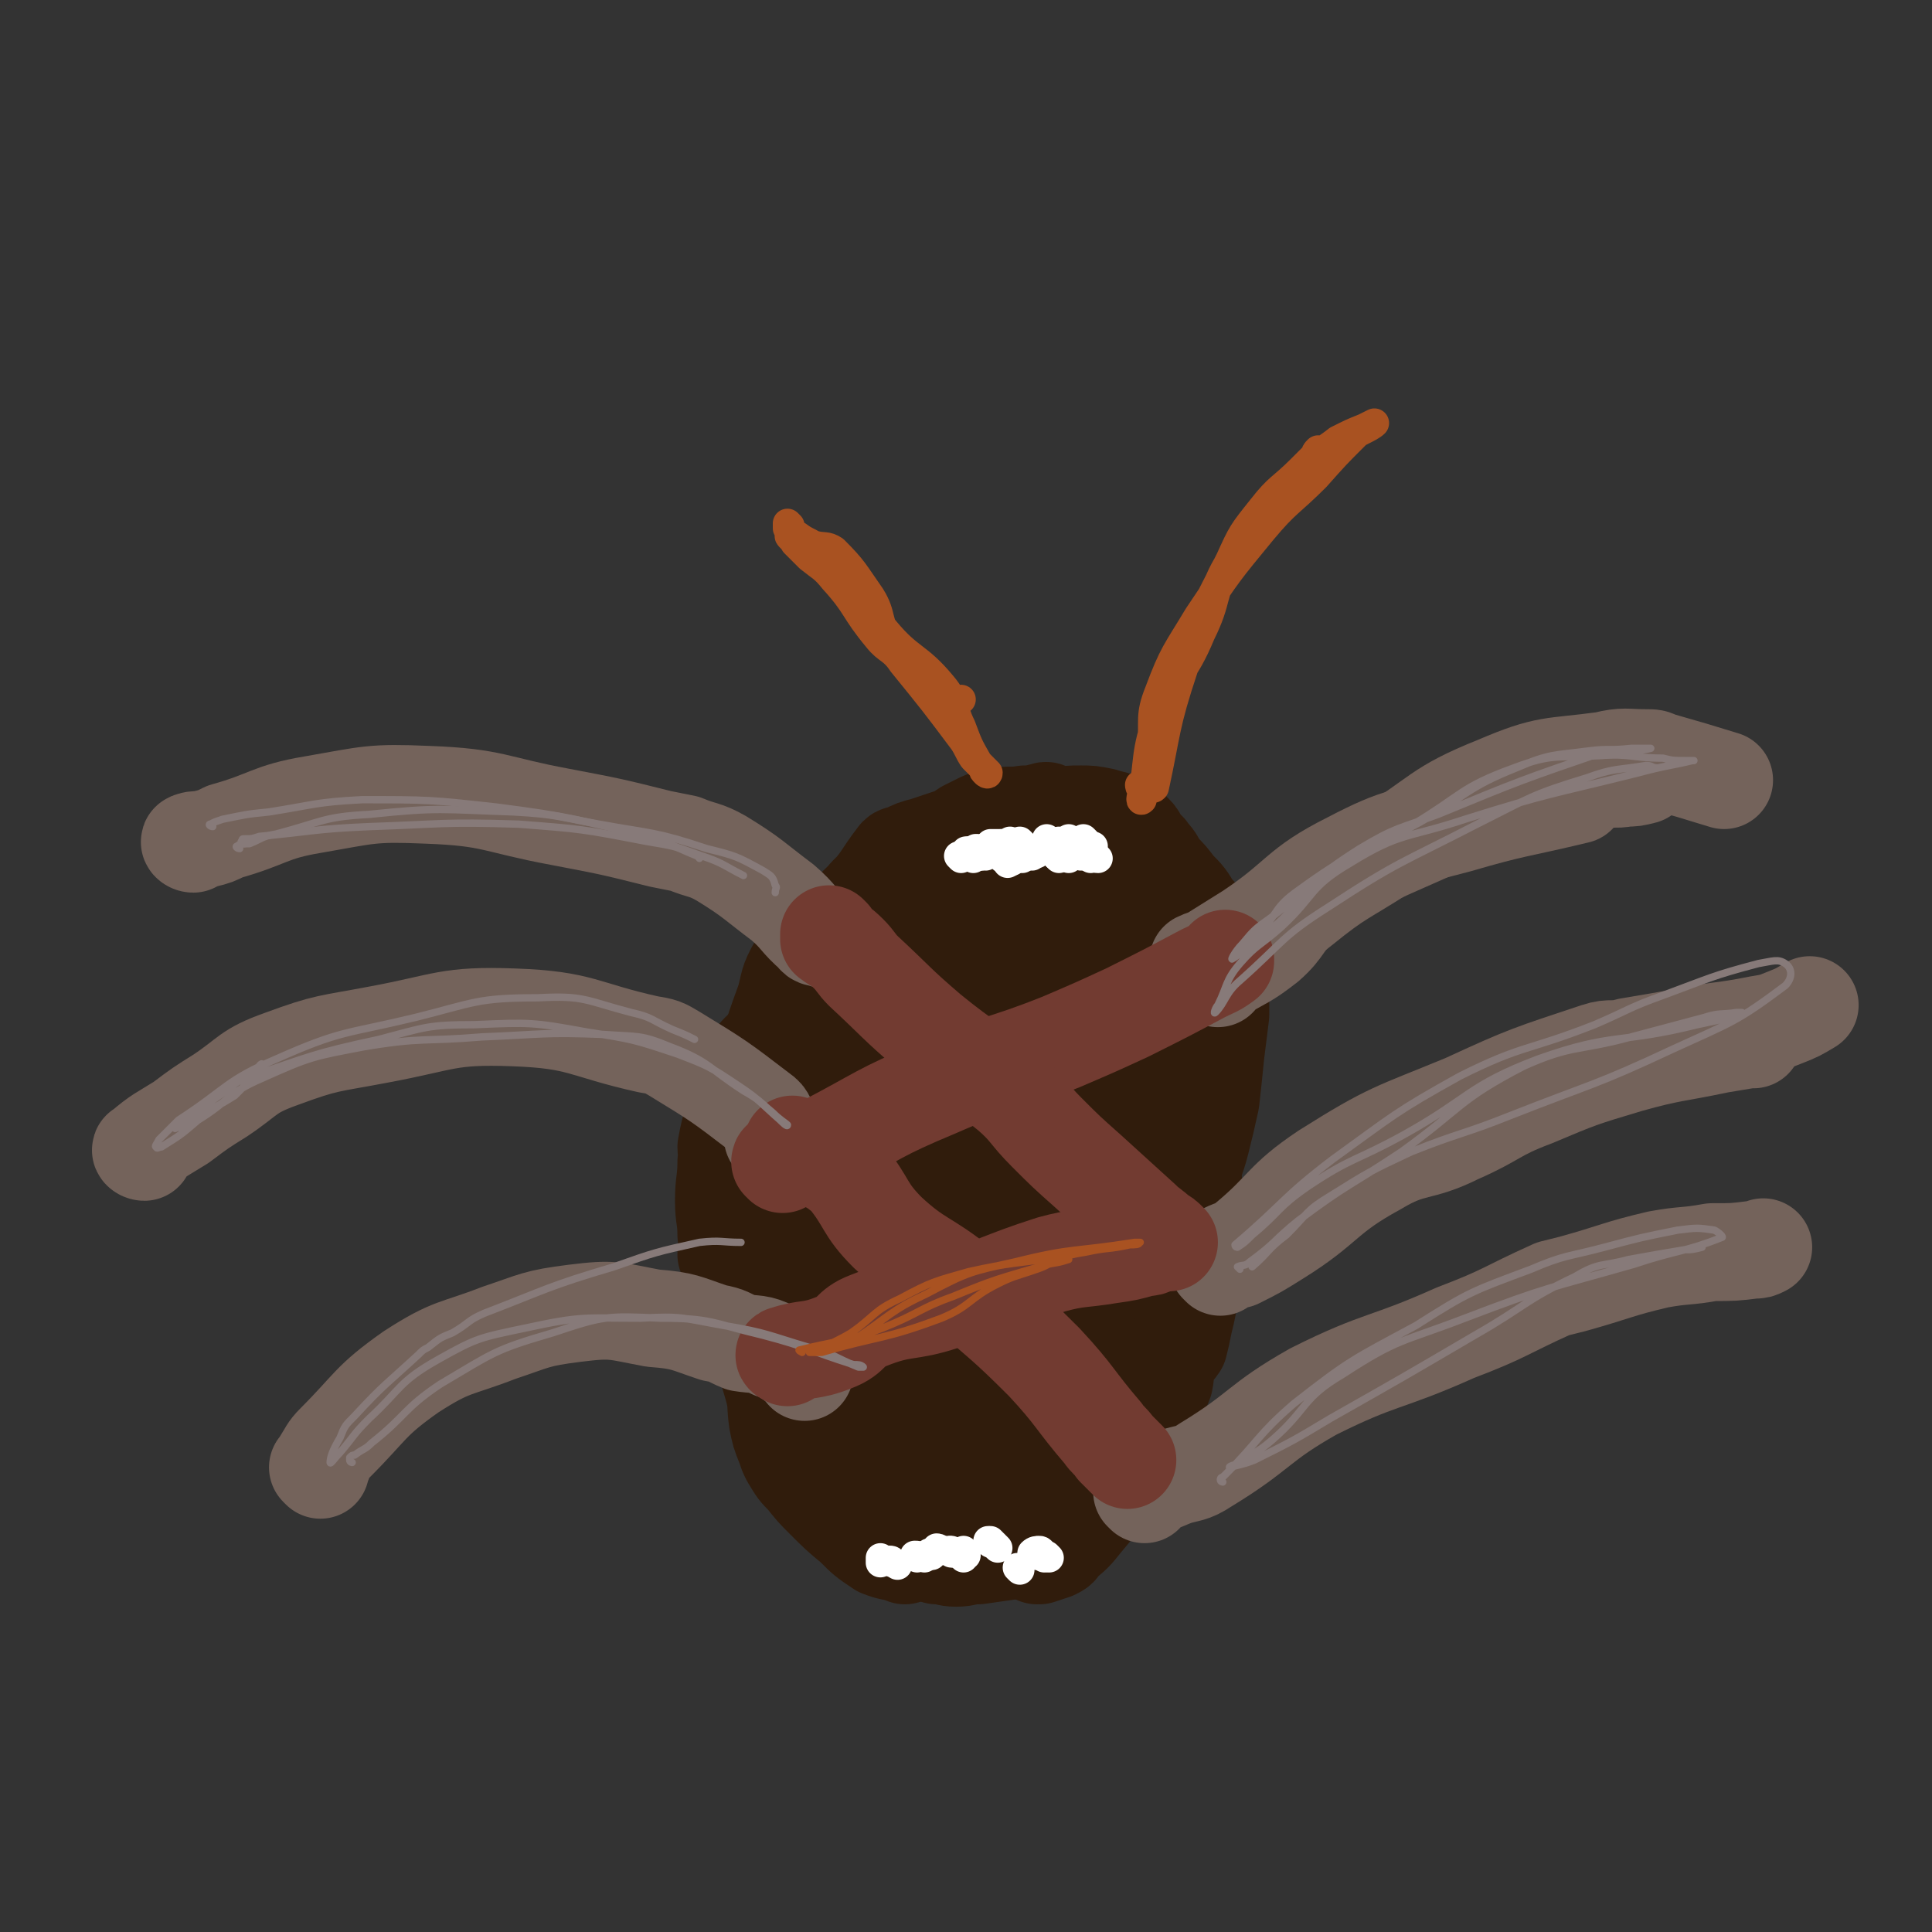 <svg viewBox='0 0 790 790' version='1.1' xmlns='http://www.w3.org/2000/svg' xmlns:xlink='http://www.w3.org/1999/xlink'><rect x="0" y="0" width="790" height="790" fill="#333333" stroke="none"/><g fill='none' stroke='#301C0C' stroke-width='3' stroke-linecap='round' stroke-linejoin='round'><path d='M350,410c0,0 -1,-2 -1,-1 -2,4 -1,5 -3,10 -2,5 -3,5 -4,10 -7,20 -10,20 -12,40 -3,28 -4,29 0,57 3,23 7,22 15,44 5,14 4,15 11,28 4,6 5,6 11,9 5,3 7,3 12,2 5,-2 5,-4 8,-9 5,-11 3,-12 6,-23 3,-10 2,-10 5,-19 '/></g>
<g fill='none' stroke='#301C0C' stroke-width='40' stroke-linecap='round' stroke-linejoin='round'><path d='M371,390c0,0 -1,-1 -1,-1 0,0 0,1 -1,1 -1,2 -2,2 -3,4 -9,14 -9,14 -18,28 -10,18 -13,17 -20,35 -6,16 -4,17 -6,33 -1,13 0,14 0,27 1,16 -1,17 2,33 2,9 4,9 9,17 6,12 7,12 14,23 3,4 3,5 6,9 2,2 2,3 5,5 2,1 2,0 5,0 5,-1 5,-1 11,-2 1,-1 1,-1 3,-1 5,-3 6,-2 10,-6 9,-9 8,-10 14,-21 6,-10 6,-10 9,-20 3,-10 2,-10 2,-20 1,-14 0,-14 1,-28 1,-18 1,-18 3,-36 1,-12 1,-12 2,-25 2,-16 2,-16 4,-32 0,-12 1,-12 1,-24 -1,-7 2,-10 -2,-14 -3,-3 -7,-3 -11,0 -22,15 -22,17 -41,36 -4,4 -4,5 -5,11 -5,28 -6,28 -8,56 -1,30 -1,31 3,61 2,16 3,17 10,31 1,2 4,5 5,3 9,-25 8,-29 13,-58 7,-41 7,-41 11,-83 2,-21 6,-30 1,-42 -2,-5 -10,1 -14,8 -16,24 -21,25 -27,52 -7,35 -5,38 0,73 3,24 6,30 18,46 2,3 9,-1 10,-6 10,-39 8,-41 12,-82 2,-31 -2,-32 1,-63 2,-19 7,-20 8,-37 0,-4 -4,-6 -8,-6 -5,2 -6,4 -11,10 -17,22 -19,21 -32,45 -7,14 -6,15 -9,31 -4,20 -4,20 -5,41 0,20 2,20 5,39 0,5 2,7 3,10 0,0 -1,-1 -2,-3 -2,-7 -3,-7 -5,-14 -3,-21 -3,-22 -5,-43 0,-14 -1,-14 1,-28 1,-12 2,-12 5,-23 3,-10 3,-10 6,-19 4,-12 3,-13 9,-24 6,-13 5,-14 14,-24 6,-8 7,-7 16,-12 4,-2 5,-2 10,-2 8,1 9,0 16,4 5,2 4,4 8,7 4,3 4,2 7,5 1,0 1,1 1,1 0,-1 0,-3 -2,-4 -7,-5 -7,-7 -16,-9 -9,-3 -10,-3 -20,-2 -10,2 -11,3 -19,9 -9,6 -9,8 -16,17 -11,13 -13,13 -21,28 -8,16 -7,17 -11,34 -4,13 -4,13 -5,26 -1,19 0,19 1,38 1,17 -1,17 2,34 3,11 4,11 10,20 7,13 8,13 17,24 5,7 5,7 12,13 4,3 4,3 9,4 5,1 5,1 11,1 4,-1 4,-1 8,-3 3,-1 3,-1 7,-3 7,-3 8,-2 15,-7 4,-4 4,-4 8,-9 3,-4 3,-4 4,-8 3,-7 3,-7 6,-15 2,-8 2,-8 4,-17 2,-7 1,-8 4,-15 5,-10 6,-10 12,-20 4,-7 5,-7 7,-15 4,-10 3,-10 5,-20 1,-15 0,-15 1,-30 1,-14 1,-14 3,-29 1,-12 1,-12 2,-25 0,-5 0,-5 1,-11 0,-7 0,-7 -1,-13 -1,-7 -1,-8 -4,-14 -3,-5 -4,-5 -9,-7 -4,-3 -5,-2 -9,-3 -7,-1 -8,-2 -15,-1 -8,2 -9,1 -16,6 -12,7 -12,8 -22,19 -14,15 -16,14 -25,32 -8,15 -8,17 -10,34 -4,21 -3,21 -3,42 0,22 -1,23 3,44 4,20 5,20 12,39 2,5 3,5 7,10 1,2 1,2 2,3 6,6 6,7 12,10 3,2 4,2 8,1 9,-5 10,-5 17,-12 8,-8 9,-9 14,-19 5,-13 5,-13 7,-27 4,-16 4,-16 5,-32 0,-18 -2,-18 -1,-36 0,-15 0,-15 2,-29 1,-19 4,-19 3,-37 0,-6 -3,-8 -7,-10 -2,0 -3,3 -3,6 -4,22 -4,22 -6,44 -2,16 -2,16 -2,32 -1,16 0,16 0,32 -1,11 -1,11 -1,23 -1,8 -1,8 -1,16 -1,1 0,1 0,2 0,0 0,1 0,1 -1,-9 -1,-10 -1,-20 -1,-6 -1,-6 0,-13 1,-17 1,-17 3,-35 1,-17 1,-17 2,-34 0,-13 0,-13 0,-26 1,-12 1,-12 2,-24 0,-7 0,-7 0,-14 0,-8 0,-8 0,-16 -1,-6 0,-6 -1,-12 -2,-6 -1,-7 -4,-12 0,-1 -1,0 -2,0 -4,1 -4,1 -7,1 -6,1 -6,0 -12,1 -4,1 -4,1 -8,3 -2,1 -2,1 -4,2 -3,2 -3,2 -5,3 -3,1 -3,1 -6,2 -3,1 -3,1 -6,2 -4,1 -4,1 -8,3 -1,1 -2,0 -3,1 -7,9 -6,10 -14,18 -9,9 -10,8 -19,17 -5,4 -5,4 -8,10 -4,7 -3,7 -5,14 -4,11 -4,11 -7,21 -4,15 -5,15 -8,30 -2,10 -2,11 -3,21 0,11 -1,11 0,21 2,12 2,12 5,23 3,12 4,12 7,23 2,7 2,7 3,15 2,10 1,10 3,20 2,6 2,6 4,12 2,2 3,2 5,4 7,6 7,6 13,12 6,6 6,6 12,12 2,3 2,4 5,6 3,2 4,2 8,4 7,2 8,1 15,3 4,0 4,1 8,1 4,0 4,-1 9,-1 7,-1 7,-1 14,-2 4,-1 5,0 9,-1 2,-2 2,-3 4,-5 3,-7 2,-8 6,-14 3,-5 3,-5 7,-9 5,-6 6,-5 12,-10 3,-3 3,-3 5,-6 3,-6 3,-6 6,-13 3,-11 2,-11 5,-23 2,-11 1,-11 3,-22 2,-7 1,-7 3,-15 3,-8 4,-8 7,-16 2,-9 2,-9 5,-17 2,-8 3,-8 5,-16 2,-8 2,-8 4,-17 1,-9 1,-9 2,-19 1,-8 1,-8 2,-16 0,-7 0,-7 0,-15 -1,-6 0,-6 -1,-13 -1,-3 -2,-3 -3,-6 -1,-2 -1,-2 -2,-3 -2,-3 -2,-3 -5,-6 -3,-5 -3,-5 -7,-9 -3,-4 -3,-4 -6,-7 -3,-4 -2,-4 -5,-7 -1,-2 -1,-1 -3,-3 -2,-2 -1,-3 -3,-5 -3,-3 -3,-3 -6,-5 -3,-1 -4,-1 -7,-2 -5,-1 -5,-1 -9,-1 -5,0 -5,0 -10,1 -9,3 -9,3 -18,6 -10,3 -10,3 -20,6 -16,7 -18,5 -32,14 -10,7 -9,9 -17,19 -10,13 -12,13 -19,27 -8,16 -7,17 -11,34 -4,18 -4,18 -5,36 0,16 2,16 4,31 2,18 1,18 4,36 3,15 3,15 7,30 2,10 1,11 7,20 5,8 7,7 15,15 3,3 2,4 5,6 5,4 6,4 11,7 9,4 9,3 18,6 7,2 7,2 14,3 10,0 10,0 20,0 5,-1 5,-1 10,-2 5,-2 5,-2 10,-4 4,-2 4,-2 8,-4 1,-1 0,-2 1,-2 0,0 0,1 1,1 2,-3 2,-4 5,-7 '/><path d='M424,636c0,0 -1,-1 -1,-1 0,0 1,1 2,1 3,-1 3,-1 6,-2 2,-1 2,-1 3,-3 5,-4 5,-4 9,-9 5,-6 5,-6 10,-12 2,-2 2,-2 4,-5 2,-3 3,-2 5,-5 2,-2 2,-2 3,-4 1,-3 1,-3 3,-6 1,-3 1,-3 2,-6 1,-3 1,-3 2,-6 1,-4 0,-4 2,-8 0,-3 1,-2 2,-5 1,-5 0,-5 2,-9 1,-3 2,-3 4,-6 1,-4 1,-4 2,-9 1,-4 1,-4 2,-9 0,-4 0,-4 0,-8 0,-4 0,-4 0,-8 0,-2 -1,-2 0,-5 0,-4 0,-4 0,-8 1,-4 1,-4 1,-8 0,-5 0,-5 1,-9 0,-1 0,-1 0,-2 '/><path d='M298,514c0,0 -1,-1 -1,-1 0,0 1,0 2,0 1,2 1,2 1,5 1,2 1,2 2,5 2,9 2,9 5,19 2,6 2,6 4,12 3,6 3,6 5,13 2,7 1,7 2,14 1,5 1,5 3,10 1,3 1,3 2,5 3,5 3,5 6,8 4,5 4,5 8,9 6,6 6,6 12,11 5,5 5,5 11,9 5,2 5,1 10,3 '/><path d='M317,565c0,0 -1,0 -1,-1 0,-1 1,-1 0,-2 0,-1 0,-1 -1,-2 0,-1 0,-1 -1,-2 -1,-2 -1,-1 -2,-2 -5,-6 -7,-6 -10,-13 -4,-10 -1,-11 -3,-21 0,-4 0,-4 -1,-7 0,-5 0,-5 -1,-10 0,-7 -1,-7 -1,-14 0,-8 1,-8 1,-16 1,-3 0,-3 0,-6 2,-11 3,-11 6,-21 1,-7 1,-7 4,-13 4,-7 7,-6 11,-13 5,-9 3,-11 8,-20 4,-6 4,-6 10,-9 8,-6 8,-5 17,-9 26,-13 26,-14 52,-27 3,-2 4,-1 8,-3 '/></g>
<g fill='none' stroke='#74635B' stroke-width='40' stroke-linecap='round' stroke-linejoin='round'><path d='M491,394c0,0 -1,-1 -1,-1 2,-1 3,-1 5,-2 8,-5 8,-5 16,-10 21,-14 19,-18 41,-29 21,-11 22,-9 44,-15 24,-7 24,-6 49,-12 '/><path d='M495,396c0,0 -1,-1 -1,-1 0,0 0,-1 1,-1 2,-1 2,0 4,-2 8,-5 9,-5 16,-11 8,-7 7,-8 16,-14 18,-11 18,-11 38,-20 27,-12 27,-12 55,-22 12,-4 12,-4 24,-7 3,0 3,0 6,0 5,0 6,1 11,0 3,0 3,0 7,-1 '/><path d='M498,400c0,0 -1,-1 -1,-1 0,-1 1,0 2,-1 10,-6 10,-5 19,-12 8,-7 6,-9 14,-15 16,-13 17,-12 34,-23 23,-14 21,-17 46,-27 21,-9 22,-7 44,-10 8,-2 9,-1 17,-1 3,0 3,0 5,1 14,4 14,4 27,8 '/><path d='M500,514c0,0 -1,-1 -1,-1 0,0 1,0 2,-1 4,-2 4,-1 8,-4 17,-14 15,-17 33,-29 27,-17 28,-16 57,-28 26,-12 27,-12 54,-21 6,-2 6,0 13,-2 12,-2 12,-2 23,-4 15,-3 15,-2 30,-5 6,-1 6,-1 11,-3 5,-2 5,-2 10,-5 '/><path d='M499,518c0,0 -1,-1 -1,-1 3,-1 4,-1 8,-2 8,-4 8,-4 16,-9 21,-13 19,-17 41,-29 15,-9 17,-5 33,-13 16,-7 15,-9 31,-15 19,-8 19,-8 39,-14 18,-5 18,-4 37,-8 6,-1 6,-1 12,-2 1,0 1,0 2,0 '/><path d='M468,611c0,0 -1,-1 -1,-1 5,-3 6,-3 13,-6 6,-2 7,-1 13,-5 23,-14 21,-17 44,-30 28,-14 29,-11 58,-24 21,-8 20,-9 40,-18 4,-1 4,-1 8,-2 18,-5 18,-6 35,-10 11,-2 11,-1 22,-3 9,0 9,0 17,-1 2,0 2,0 4,-1 0,0 0,0 0,0 '/><path d='M79,345c-1,0 -2,-1 -1,-1 2,-1 3,0 6,-1 4,-1 4,-1 8,-3 18,-5 18,-8 36,-11 23,-4 24,-5 47,-4 27,1 27,4 54,9 21,4 21,4 41,9 5,1 5,1 10,2 7,3 8,2 15,6 13,8 13,9 25,18 7,6 6,7 13,13 1,2 2,1 4,2 '/><path d='M59,471c-1,0 -2,-1 -1,-1 7,-6 8,-6 16,-11 8,-6 8,-6 16,-11 12,-8 11,-10 25,-15 19,-7 19,-6 40,-10 27,-5 28,-8 55,-7 28,1 28,5 55,11 6,1 6,1 11,4 18,11 18,11 35,24 3,2 2,3 4,6 1,1 1,2 1,3 1,0 0,0 0,1 '/><path d='M131,601c0,0 -1,-1 -1,-1 0,0 1,0 1,-1 1,0 1,-1 1,-2 2,-3 2,-4 5,-7 15,-15 14,-17 31,-29 17,-11 18,-9 36,-16 15,-5 15,-6 31,-8 16,-2 16,-1 32,2 13,1 13,2 25,6 6,1 6,2 11,4 6,1 7,0 13,3 4,1 4,2 8,4 2,2 2,2 4,3 1,1 1,1 1,2 '/></g>
<g fill='none' stroke='#723B31' stroke-width='40' stroke-linecap='round' stroke-linejoin='round'><path d='M322,555c0,0 -2,-1 -1,-1 9,-3 10,-1 20,-5 8,-3 6,-6 14,-9 15,-6 16,-3 31,-8 22,-6 22,-8 44,-15 11,-3 12,-2 24,-4 7,-1 7,-1 14,-3 2,0 2,0 4,-1 '/><path d='M325,469c0,0 -1,-1 -1,-1 0,0 0,1 0,1 5,3 6,2 11,5 6,3 6,3 11,7 9,11 7,13 17,23 13,12 15,10 30,22 17,15 18,15 34,31 13,14 12,15 24,29 2,3 3,3 5,6 2,2 2,2 4,4 0,0 0,0 1,1 '/><path d='M320,476c0,0 -1,-1 -1,-1 0,-1 1,0 2,-1 8,-3 8,-3 16,-6 23,-12 22,-13 46,-23 25,-11 26,-9 51,-19 14,-6 14,-6 27,-12 16,-8 16,-8 31,-16 4,-2 5,-2 9,-5 0,0 0,0 0,-1 '/><path d='M340,383c0,0 -1,-1 -1,-1 0,0 0,1 0,2 4,3 4,2 8,6 3,3 3,4 6,7 14,13 13,13 27,25 16,13 17,12 33,25 8,7 7,8 15,16 8,8 8,8 17,16 11,10 11,10 22,20 3,3 4,3 7,6 2,1 2,1 4,3 '/></g>
<g fill='none' stroke='#A95221' stroke-width='12' stroke-linecap='round' stroke-linejoin='round'><path d='M467,322c0,0 -1,-1 -1,-1 0,0 0,1 1,2 0,1 0,1 0,1 0,1 -1,4 0,3 3,-16 1,-19 7,-35 7,-18 10,-16 17,-33 7,-14 4,-16 11,-28 9,-15 10,-14 21,-28 7,-8 7,-8 14,-15 5,-5 5,-4 10,-8 6,-3 6,-3 11,-5 2,-1 4,-2 4,-2 -1,1 -3,2 -5,3 -2,1 -2,1 -3,2 -8,8 -8,8 -16,17 -11,11 -12,10 -22,22 -14,17 -14,17 -26,35 -9,15 -10,15 -16,31 -4,10 -2,11 -3,22 -1,4 -1,4 0,7 0,4 1,4 1,8 0,1 -1,3 0,2 5,-23 4,-25 12,-49 7,-22 8,-22 19,-44 5,-11 5,-11 13,-21 7,-9 8,-8 16,-16 3,-3 3,-3 6,-6 0,-1 0,-1 1,-2 '/><path d='M323,215c0,0 -1,-1 -1,-1 0,0 0,1 0,2 0,0 0,0 0,0 2,2 2,2 4,3 4,3 4,2 8,5 4,2 5,2 8,5 11,14 9,16 20,29 10,12 13,10 23,22 6,7 4,9 8,17 3,8 3,8 7,15 1,1 1,1 2,2 0,1 0,1 1,2 0,0 1,1 1,0 -2,-2 -3,-3 -6,-6 -2,-3 -2,-4 -4,-7 -12,-16 -12,-16 -25,-32 -4,-6 -6,-5 -10,-10 -10,-12 -8,-13 -18,-24 -4,-5 -5,-5 -10,-9 -3,-3 -3,-3 -6,-6 -1,-2 -3,-3 -2,-3 3,0 5,2 10,4 4,1 5,0 8,2 8,8 8,9 15,19 5,8 2,10 8,18 3,5 4,4 9,9 4,3 4,3 8,7 5,4 4,5 9,8 2,1 2,0 3,0 '/></g>
<g fill='none' stroke='#FFFFFF' stroke-width='12' stroke-linecap='round' stroke-linejoin='round'><path d='M393,351c0,0 -1,-1 -1,-1 '/><path d='M396,349c0,0 -1,-1 -1,-1 '/><path d='M406,346c0,0 -1,-1 -1,-1 1,0 2,0 4,0 '/><path d='M410,347c0,0 -1,-1 -1,-1 0,-1 0,-1 1,-1 '/><path d='M430,348c0,0 -1,-1 -1,-1 '/><path d='M432,350c0,0 -1,-1 -1,-1 '/><path d='M437,351c0,0 -1,-1 -1,-1 '/><path d='M429,344c0,0 -1,-1 -1,-1 '/><path d='M414,345c0,0 -1,-1 -1,-1 '/><path d='M418,345c0,0 -1,-1 -1,-1 '/><path d='M426,348c0,0 -1,-1 -1,-1 0,0 1,0 2,0 1,1 1,1 2,1 '/><path d='M433,351c0,0 -1,-1 -1,-1 1,0 2,0 4,0 '/><path d='M445,348c0,0 -1,-1 -1,-1 '/><path d='M447,348c0,0 -1,-1 -1,-1 0,0 0,0 1,-1 '/><path d='M444,344c0,0 -1,-1 -1,-1 '/><path d='M438,344c0,0 -1,-1 -1,-1 '/><path d='M434,345c0,0 -1,-1 -1,-1 '/><path d='M432,347c0,0 -1,-1 -1,-1 '/><path d='M418,351c0,0 0,-1 -1,-1 0,0 0,0 -1,0 -2,2 -2,2 -4,3 '/><path d='M401,350c0,0 -1,-1 -1,-1 0,0 0,1 1,1 '/><path d='M397,349c0,0 -1,-1 -1,-1 '/><path d='M419,350c0,0 -1,-1 -1,-1 0,0 1,0 2,0 1,1 1,1 2,1 '/><path d='M431,348c0,0 -1,-1 -1,-1 '/><path d='M442,350c0,0 -1,-1 -1,-1 0,0 1,0 2,0 '/><path d='M446,351c0,0 -1,-1 -1,-1 1,0 2,1 4,1 '/><path d='M424,349c0,0 0,-1 -1,-1 0,0 0,0 -1,0 '/><path d='M405,348c0,0 -1,-1 -1,-1 -1,1 -1,2 -1,3 '/><path d='M398,351c0,0 -1,-1 -1,-1 '/><path d='M410,351c0,0 -1,-1 -1,-1 0,0 1,0 2,0 1,1 1,1 3,2 '/><path d='M433,350c0,0 -1,-1 -1,-1 '/><path d='M437,348c0,0 -1,-1 -1,-1 0,0 0,1 1,1 '/><path d='M403,348c0,0 -1,-1 -1,-1 -1,1 -1,2 -1,3 '/><path d='M401,348c0,0 0,-1 -1,-1 0,0 0,0 -1,0 '/><path d='M413,347c0,0 -1,-1 -1,-1 0,-1 1,-1 2,-1 '/><path d='M361,638c0,0 -1,-1 -1,-1 0,0 0,1 0,2 '/><path d='M365,639c0,0 -1,-1 -1,-1 1,0 1,1 3,2 '/><path d='M375,637c0,0 -1,-1 -1,-1 1,0 2,0 4,1 '/><path d='M384,634c0,0 -1,-1 -1,-1 0,0 1,0 2,1 '/><path d='M381,636c0,0 0,-1 -1,-1 0,0 0,0 -1,1 '/><path d='M389,635c0,0 -1,-1 -1,-1 '/><path d='M408,633c0,0 -1,-1 -1,-1 '/><path d='M406,631c0,0 -1,-1 -1,-1 '/><path d='M405,631c0,0 -1,-1 -1,-1 '/><path d='M395,635c0,0 -1,-1 -1,-1 '/><path d='M390,635c0,0 -1,-1 -1,-1 '/><path d='M395,636c0,0 -1,-1 -1,-1 0,0 0,1 0,2 '/><path d='M417,642c0,0 -1,-1 -1,-1 '/><path d='M427,637c0,0 -1,-1 -1,-1 '/><path d='M429,637c0,0 -1,-1 -1,-1 '/><path d='M426,635c0,0 0,-1 -1,-1 -1,0 -2,0 -3,1 0,0 1,0 2,0 '/><path d='M424,636c0,0 0,-1 -1,-1 0,0 0,0 -1,1 '/></g>
<g fill='none' stroke='#877A79' stroke-width='3' stroke-linecap='round' stroke-linejoin='round'><path d='M87,338c-1,0 -2,-1 -1,-1 2,-1 2,-1 5,-2 10,-2 9,-2 19,-3 19,-3 19,-4 38,-5 27,0 28,0 55,3 31,4 32,5 62,12 10,3 10,4 20,8 1,0 0,0 1,1 '/><path d='M100,345c-1,0 -2,-1 -1,-1 0,-1 0,-1 1,-1 3,0 3,0 6,-1 22,-2 22,-3 45,-4 30,-1 30,-2 61,-1 26,2 26,2 52,7 12,2 12,2 23,6 9,3 9,4 17,8 0,0 0,0 0,0 '/><path d='M98,347c-1,0 -2,-1 -1,-1 1,-1 2,-1 5,-1 5,-2 5,-3 11,-4 19,-5 19,-7 38,-8 29,-3 29,-2 59,-1 18,1 18,2 35,5 22,4 23,3 44,10 12,3 12,3 23,9 3,2 4,2 5,6 1,1 0,1 0,3 '/><path d='M108,436c-1,0 -1,-1 -1,-1 -2,1 -1,3 -3,4 -4,5 -4,5 -8,9 -8,5 -9,5 -17,10 -3,2 -3,1 -6,3 -1,0 -2,1 -1,0 8,-6 9,-7 19,-14 5,-3 4,-4 9,-6 27,-9 27,-10 55,-16 19,-5 20,-6 39,-6 23,-1 24,-1 46,3 19,3 19,3 37,9 13,5 13,5 25,13 9,6 9,7 17,14 1,1 3,3 3,2 -1,-1 -3,-2 -6,-5 -6,-5 -5,-5 -12,-9 -14,-9 -14,-12 -30,-18 -12,-5 -13,-4 -27,-5 -25,-1 -25,0 -50,1 -24,2 -24,0 -48,4 -21,4 -22,4 -42,13 -14,6 -13,9 -26,17 -7,6 -7,6 -15,11 -1,0 -2,1 -2,0 -1,0 0,-1 1,-3 4,-4 4,-4 8,-8 20,-13 19,-16 40,-25 27,-12 28,-10 57,-17 24,-6 25,-8 50,-8 19,-1 19,1 38,6 9,2 8,3 17,7 5,2 5,2 9,4 '/><path d='M144,598c0,0 -1,0 -1,-1 0,0 0,0 0,-1 1,-1 1,-1 2,-1 4,-3 4,-2 7,-5 14,-11 13,-14 28,-24 22,-13 22,-14 46,-21 21,-7 22,-7 44,-6 21,0 21,2 42,7 19,5 18,6 37,12 2,0 3,0 4,1 0,0 -1,0 -2,0 -10,-4 -9,-5 -20,-8 -17,-5 -17,-6 -35,-9 -17,-3 -17,-4 -34,-3 -23,0 -24,-1 -47,4 -19,4 -20,4 -36,13 -16,9 -15,12 -28,24 -7,7 -6,7 -12,14 -2,2 -4,5 -4,4 0,-2 1,-5 4,-10 2,-5 2,-5 6,-9 12,-13 13,-13 26,-25 0,0 0,0 0,0 2,-2 2,-2 4,-3 5,-4 5,-4 10,-6 7,-4 6,-5 13,-8 26,-10 26,-11 53,-19 17,-6 17,-6 35,-10 9,-1 9,0 17,0 '/><path d='M508,390c0,0 -1,-1 -1,-1 7,-6 8,-5 15,-11 10,-9 8,-11 19,-19 19,-13 20,-12 40,-23 19,-11 19,-14 39,-22 14,-6 15,-5 30,-7 8,-1 8,0 17,-1 4,0 8,0 8,0 0,0 -4,1 -7,1 -6,0 -6,-1 -11,0 -35,12 -35,12 -69,26 -16,6 -17,5 -32,14 -19,12 -18,14 -36,28 -7,5 -7,5 -12,11 -3,3 -5,7 -4,6 2,-1 5,-4 10,-9 9,-10 7,-12 17,-19 22,-16 23,-14 47,-27 20,-12 19,-15 41,-23 16,-6 17,-4 35,-5 13,-1 13,1 26,1 4,1 4,1 9,1 2,0 5,0 3,0 -8,2 -11,2 -22,5 -36,9 -36,8 -71,19 -24,8 -26,5 -47,18 -17,10 -14,13 -28,26 -9,8 -10,7 -17,15 -6,7 -5,9 -9,17 -1,1 -2,4 -1,3 4,-4 4,-8 10,-13 18,-16 17,-18 36,-30 29,-19 30,-18 61,-34 22,-11 22,-12 45,-19 11,-4 12,-3 24,-5 3,0 2,1 5,1 '/><path d='M507,519c0,0 -1,-1 -1,-1 2,-1 3,0 5,-2 11,-8 10,-9 20,-17 20,-15 21,-14 42,-28 25,-18 23,-21 50,-35 20,-9 22,-6 44,-12 15,-4 15,-4 30,-8 6,-2 7,-1 13,-2 1,0 3,0 2,0 -7,3 -9,3 -18,5 -32,8 -34,3 -65,14 -29,11 -28,16 -55,31 -20,11 -21,9 -39,21 -13,9 -11,10 -23,20 -3,3 -3,3 -6,5 0,0 -1,0 -1,-1 20,-17 19,-19 40,-35 25,-18 25,-19 52,-34 26,-13 27,-10 55,-21 14,-6 14,-7 28,-12 19,-7 20,-8 39,-13 6,-1 8,-2 11,0 3,2 3,6 0,9 -20,15 -22,15 -46,26 -32,15 -33,14 -66,27 -20,8 -21,7 -41,15 -17,8 -17,8 -33,18 -10,6 -9,7 -18,16 -8,6 -7,7 -14,13 '/><path d='M500,606c0,0 -1,0 -1,-1 0,0 0,-1 1,-1 0,0 0,0 1,-1 14,-14 13,-16 28,-29 23,-18 24,-18 50,-32 22,-14 23,-14 47,-23 14,-6 15,-5 30,-9 15,-4 15,-4 30,-7 8,-1 8,-1 15,0 2,1 4,3 3,3 -15,6 -18,5 -36,11 -35,10 -35,9 -69,22 -26,10 -27,8 -50,23 -17,10 -14,14 -29,27 -7,6 -8,5 -15,10 -1,0 -3,1 -2,1 3,-1 5,-1 10,-3 16,-8 16,-8 31,-17 30,-17 30,-17 59,-34 21,-12 20,-14 41,-24 10,-6 11,-4 22,-7 11,-2 11,-2 23,-4 3,0 3,0 7,-1 '/></g>
<g fill='none' stroke='#A95221' stroke-width='3' stroke-linecap='round' stroke-linejoin='round'><path d='M328,553c0,0 -2,-1 -1,-1 8,-2 9,-2 18,-4 8,-2 8,-2 16,-5 15,-6 15,-8 29,-13 17,-7 18,-7 35,-12 6,-2 6,-1 12,-3 0,0 0,0 0,0 -2,-1 -2,-1 -4,-1 -19,3 -19,2 -37,6 -14,4 -15,4 -28,11 -11,5 -10,7 -20,14 -5,3 -6,3 -11,6 -3,1 -5,1 -6,2 0,0 3,0 5,0 24,-7 25,-5 49,-14 12,-5 11,-8 23,-14 6,-3 7,-3 13,-5 6,-2 6,-2 11,-5 6,-2 6,-2 12,-3 9,-2 9,-1 18,-3 2,0 4,0 4,-1 1,0 -1,0 -2,0 -25,4 -25,2 -49,8 -18,4 -19,4 -36,13 -15,7 -15,9 -30,19 '/></g>
</svg>